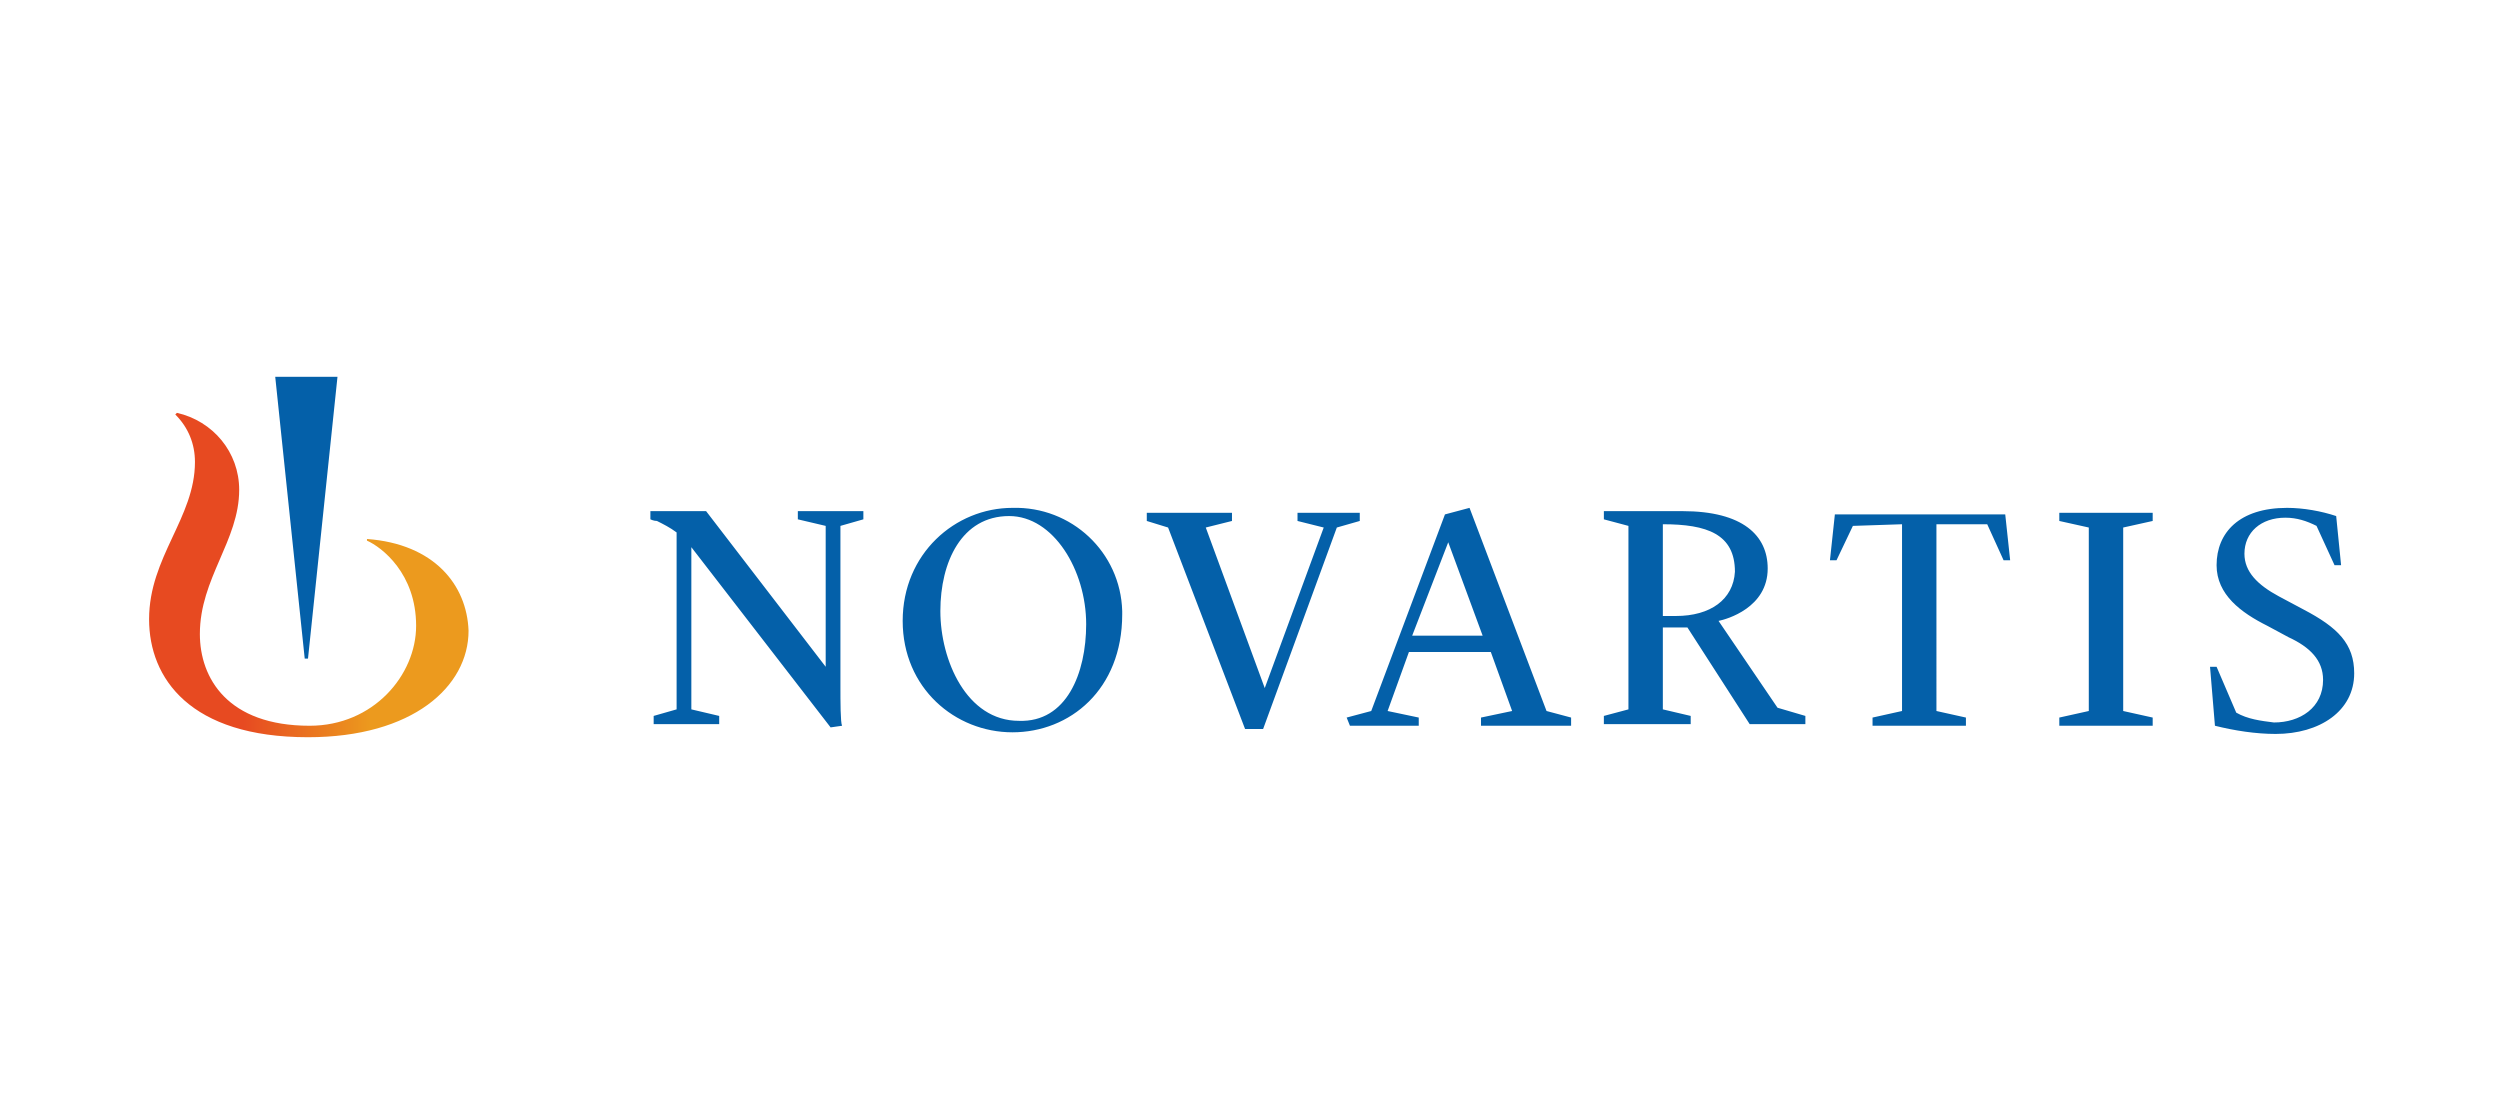 <?xml version="1.0" encoding="utf-8"?>
<svg xmlns="http://www.w3.org/2000/svg" xmlns:xlink="http://www.w3.org/1999/xlink" version="1.1" x="0px" y="0px" viewBox="0 0 152.6 68" style="enable-background:new 0 0 152.6 68;">
<style type="text/css">
	.st0{display:none;}
	.st1{display:inline;fill:#00ADEE;}
	.st2{display:inline;fill:#EB008B;}
	.st3{fill:#231F20;}
	.st4{fill:#FFC403;}
	.st5{fill:#BD00FF;}
	.st6{fill:#008FFF;}
	.st7{fill:#DD0033;}
	.st8{fill:#273B7D;}
	.st9{fill:#499FDD;}
	.st10{fill-rule:evenodd;clip-rule:evenodd;fill:#00A651;}
	.st11{fill-rule:evenodd;clip-rule:evenodd;fill:#A6CE39;}
	.st12{fill-rule:evenodd;clip-rule:evenodd;fill:#FFDA00;}
	.st13{fill-rule:evenodd;clip-rule:evenodd;fill:#FFFFFF;}
	.st14{fill:#41B64A;}
	.st15{fill:#0081C6;}
	
		.st16{clip-path:url(#SVGID_00000155830731508969069300000002559188401305834431_);fill:url(#SVGID_00000054955239359471106260000017975978044216822704_);}
	
		.st17{clip-path:url(#SVGID_00000010313165530513297460000010928701131927895684_);fill:url(#SVGID_00000132067275163414028920000001955517310223282876_);}
	.st18{fill:#1D1D1B;}
	.st19{fill:#86BC24;}
	.st20{fill:#0F0B0B;}
	.st21{fill:#FFFFFF;}
	.st22{fill:#D94F00;}
	.st23{fill:#4C83C3;}
	.st24{fill:#0058A3;}
	.st25{fill:#FFDB00;}
	.st26{fill:#24477F;}
	.st27{fill:url(#_Path__00000180342397458831324730000006891965576126919322_);}
	.st28{fill:#0460A9;}
	.st29{fill:#0033A1;}
	.st30{fill:url(#Shape_00000160897986649316470740000007891278309774237363_);}
	.st31{fill:url(#Shape_00000060713288291405402140000012939580555358488494_);}
	.st32{fill:url(#Shape_00000020366018582318303330000004201008728429219987_);}
	.st33{fill:url(#Shape_00000016077531046465743370000014375244393801616310_);}
	.st34{fill:url(#Shape_00000164506484183751959870000017617859286788087721_);}
	.st35{fill:url(#Shape_00000111904099026309852920000015222886309970666659_);}
	.st36{fill:url(#Shape_00000120517855956662166490000006127546246328088502_);}
	.st37{fill:url(#Shape_00000159462761945681891170000016407661406735217823_);}
	.st38{fill:url(#Shape_00000179647676387601539280000008298495970788751279_);}
	.st39{fill:url(#Shape_00000003800401265585226510000009634682079660210082_);}
	.st40{fill:url(#Shape_00000044176673960679340230000015548047560001770155_);}
	.st41{fill:url(#Shape_00000099645202046391448070000004624774201579267762_);}
	.st42{fill:url(#Shape_00000108993111298741466390000014889078868766736524_);}
	.st43{fill:url(#Shape_00000176026579455393517620000007079453429178634388_);}
	.st44{fill:url(#Shape_00000065756102172987894900000007291979540033628032_);}
	.st45{fill:#F58426;}
	.st46{fill-rule:evenodd;clip-rule:evenodd;fill:#F58426;}
	.st47{fill-rule:evenodd;clip-rule:evenodd;fill:url(#Oval_00000099643932891287230070000014476464048701814207_);}
	.st48{fill:#8C8C8C;}
	.st49{fill:#003399;}
	.st50{fill-rule:evenodd;clip-rule:evenodd;fill:#668437;}
	.st51{fill-rule:evenodd;clip-rule:evenodd;fill:#C04D2D;}
	.st52{fill:#1A1F71;}
	.st53{fill:#235C55;}
	.st54{fill:url(#shape_3_00000005245887459806822640000010239294770281002907_);}
	.st55{fill:url(#SVGID_00000111874722214014721260000013430520015665241485_);}
	.st56{fill:#51A601;}
	.st57{fill:#4D4D5A;}
</style>
<g id="Layer_2" class="st0">
</g>
<g id="Layer_1">
	<g id="_Group__00000021091807115541157930000001928419222678240393_">
		
			<linearGradient id="_Path__00000042695654491153401130000008023477833552407699_" gradientUnits="userSpaceOnUse" x1="65.72" y1="619.943" x2="85.232" y2="619.943" gradientTransform="matrix(1 0 0 1 -56.72 -584.827)">
			<stop offset="0.3" style="stop-color:#E74A21"/>
			<stop offset="0.7" style="stop-color:#EC9A1E"/>
		</linearGradient>
		
			<path id="_Path__00000150812238400044289740000008734477074107104143_" style="fill:url(#_Path__00000042695654491153401130000008023477833552407699_);" d="M22.4,32.9l0,0.1c0.9,0.4,3,2,3,5.2c0,3-2.6,6.1-6.5,6.1c-5,0-6.7-2.9-6.7-5.6c0-3.4,2.4-5.7,2.4-8.8c0-2.3-1.6-4.2-3.8-4.7&#xD;&#xA;			l-0.1,0.1c0.8,0.8,1.2,1.8,1.2,2.9c0,3.4-2.8,5.8-2.8,9.6c0,3.6,2.5,7.2,9.7,7.2c6.4,0,9.8-3.1,9.8-6.5&#xD;&#xA;			C28.5,35.7,26.5,33.2,22.4,32.9z"/>
		<path id="_Compound_Path__00000006678476411715502100000014508151145168424122_" class="st28" d="M50.7,44.4l-8.5-11v9.9l1.7,0.4&#xD;&#xA;			v0.5h-4v-0.5l1.4-0.4V32.5c-0.4-0.3-0.8-0.5-1.2-0.7c-0.2,0-0.4-0.1-0.4-0.1v-0.5h3.4l7.3,9.5v-8.6l-1.7-0.4v-0.5h4v0.5l-1.4,0.4&#xD;&#xA;			v9.8c0,0.9,0,2.2,0.1,2.4L50.7,44.4z M68.5,37.5c0,4.6-3.2,7.2-6.7,7.2c-3.5,0-6.7-2.7-6.7-6.8s3.2-6.9,6.7-6.9&#xD;&#xA;			c3.6-0.1,6.6,2.7,6.7,6.3C68.5,37.3,68.5,37.4,68.5,37.5L68.5,37.5z M66.3,38.1c0-3.3-2-6.6-4.7-6.6c-2.9,0-4.2,2.8-4.2,5.8&#xD;&#xA;			c0,3,1.6,6.7,4.8,6.7C65.1,44.1,66.3,41.1,66.3,38.1z M71.3,32.2L70,31.8v-0.5h5.2v0.5l-1.6,0.4l3.6,9.8l0,0l3.6-9.8l-1.6-0.4&#xD;&#xA;			v-0.5H83v0.5l-1.4,0.4l-4.5,12.3H76L71.3,32.2z M102.3,37.6h-0.8V32c2.7,0,4.4,0.6,4.4,2.9C105.8,36.6,104.4,37.6,102.3,37.6z&#xD;&#xA;			 M125.7,43.8l1.8-0.4V32.2l-1.8-0.4v-0.5h5.7v0.5l-1.8,0.4v11.2l1.8,0.4v0.5h-5.7V43.8z M134.9,40.7h0.4l1.2,2.8&#xD;&#xA;			c0.7,0.4,1.5,0.5,2.3,0.6c1.6,0,3-0.9,3-2.6c0-1.2-0.8-2-2.1-2.6l-1.3-0.7c-1.6-0.8-3.1-1.9-3.1-3.7c0-2,1.4-3.5,4.3-3.5&#xD;&#xA;			c1,0,2.1,0.2,3,0.5l0.3,3h-0.4l-1.1-2.4c-0.6-0.3-1.2-0.5-1.9-0.5c-1.5,0-2.5,0.9-2.5,2.2c0,1.1,0.8,1.9,2.1,2.6l1.5,0.8&#xD;&#xA;			c2.1,1.1,3.1,2.1,3.1,3.9c0,2.3-2.1,3.7-4.8,3.7c-1.2,0-2.5-0.2-3.7-0.5L134.9,40.7z M82.2,43.8l1.5-0.4l4.5-12l1.5-0.4l4.7,12.4&#xD;&#xA;			l1.5,0.4v0.5h-5.5v-0.5l1.9-0.4l-1.3-3.6h-5l-1.3,3.6l1.9,0.4v0.5h-4.2L82.2,43.8z M86.2,38.8h4.3l-2.1-5.7l0,0L86.2,38.8z&#xD;&#xA;			 M104.9,37.9c0.5-0.1,3-0.8,3-3.2c0-2-1.5-3.5-5.2-3.5c-2.3,0-4.6,0-4.8,0v0.5l1.5,0.4v11.2l-1.5,0.4v0.5h5.3v-0.5l-1.7-0.4v-5&#xD;&#xA;			h1.5l3.8,5.9h3.4v-0.5l-1.7-0.5L104.9,37.9z M116.1,32v11.4l-1.8,0.4v0.5h5.7v-0.5l-1.8-0.4V32h3.1l1,2.2h0.4l-0.3-2.8h-10.4&#xD;&#xA;			l-0.3,2.8h0.4l1-2.1L116.1,32z M18.8,40.2L20.6,23h-3.8l1.8,17.2H18.8z"/>
	</g>
</g>
</svg>